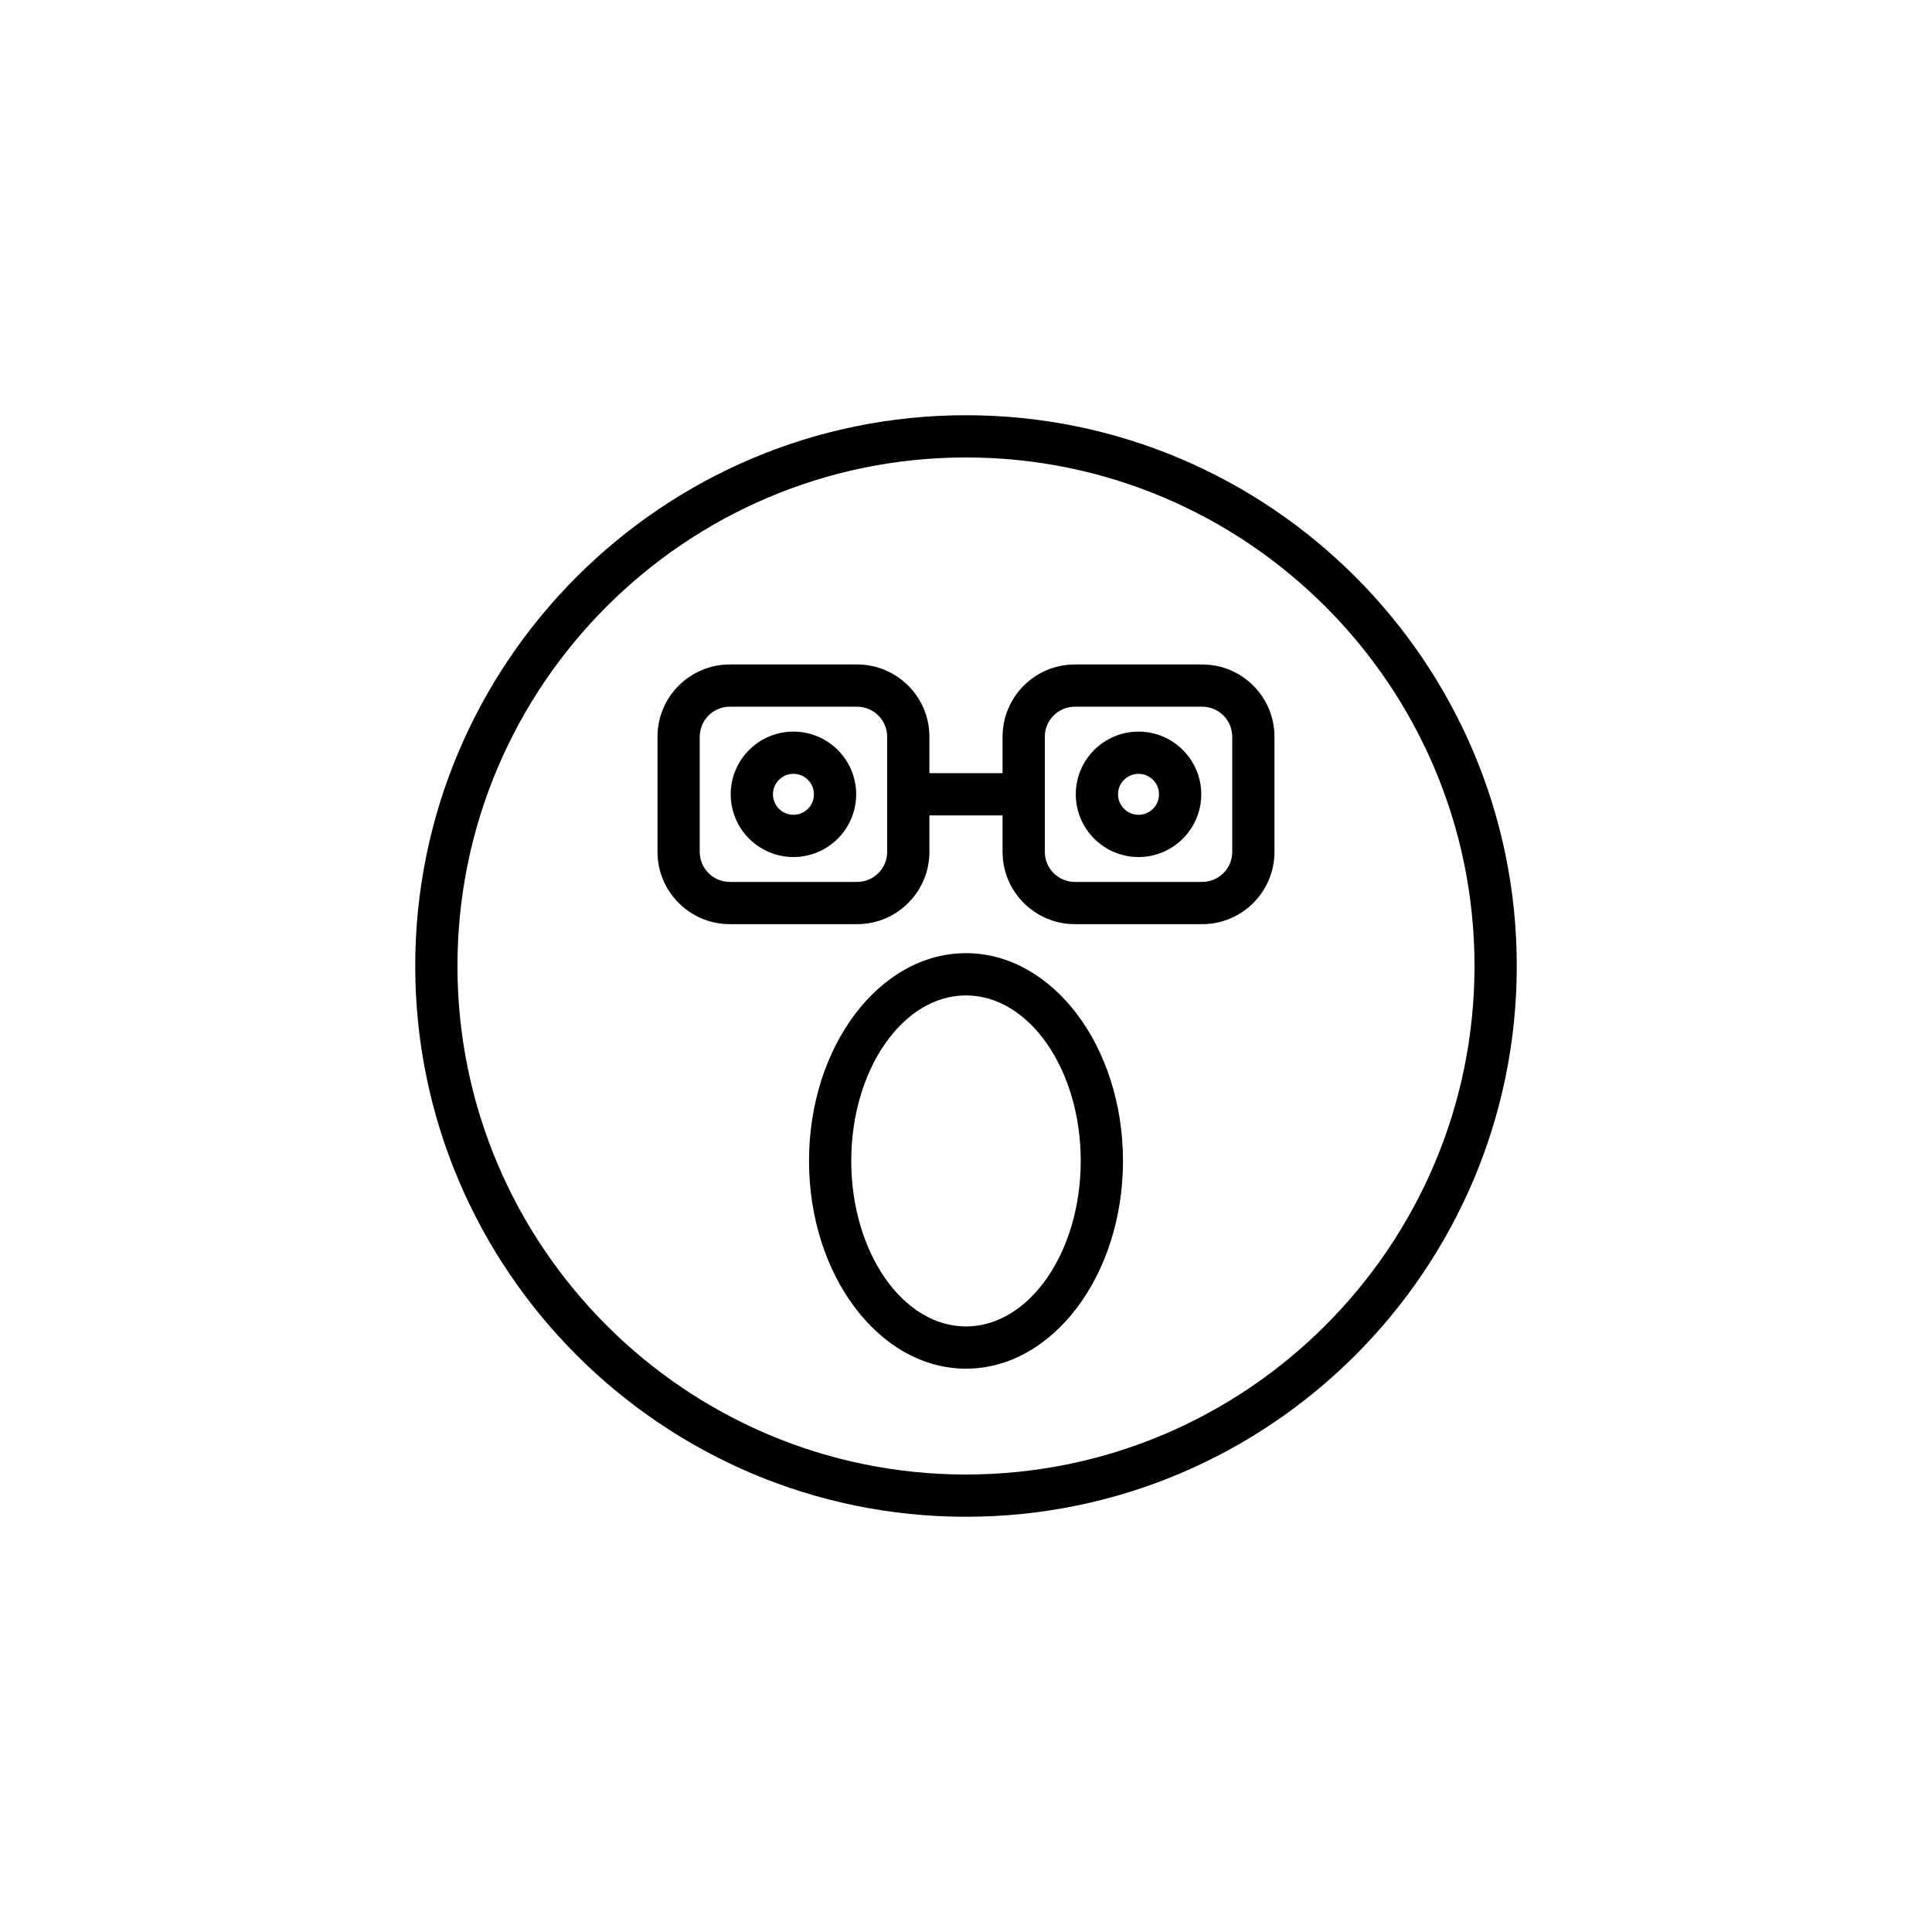 <?xml version="1.0" encoding="UTF-8"?>
<!-- Uploaded to: ICON Repo, www.iconrepo.com, Generator: ICON Repo Mixer Tools -->
<svg fill="#000000" width="800px" height="800px" version="1.1" viewBox="144 144 512 512" xmlns="http://www.w3.org/2000/svg">
 <g>
  <path d="m400 254.04c-80.48 0-145.96 65.48-145.96 145.96s65.48 145.96 145.96 145.96 145.96-65.477 145.96-145.96-65.477-145.96-145.96-145.96zm0 280.72c-74.309 0-134.77-60.457-134.77-134.77 0-74.305 60.457-134.76 134.77-134.76s134.76 60.457 134.76 134.77-60.453 134.76-134.76 134.76z"/>
  <path d="m400 396.6c-22.938 0-41.602 24.699-41.602 55.055 0 30.363 18.664 55.059 41.602 55.059s41.602-24.699 41.602-55.059c0-30.355-18.664-55.055-41.602-55.055zm0 98.922c-16.766 0-30.406-19.68-30.406-43.863 0-24.188 13.637-43.863 30.406-43.863 16.766 0 30.406 19.676 30.406 43.859-0.004 24.184-13.641 43.867-30.406 43.867z"/>
  <path d="m354.27 337.88c-9.168 0-16.625 7.457-16.625 16.617 0 9.168 7.457 16.625 16.625 16.625 9.168 0 16.625-7.457 16.625-16.625 0-9.16-7.457-16.617-16.625-16.617zm0 22.047c-2.996 0-5.43-2.434-5.43-5.43 0-2.992 2.434-5.422 5.43-5.422 2.996 0 5.43 2.434 5.43 5.422 0 3-2.434 5.43-5.43 5.43z"/>
  <path d="m462.6 320.09h-33.762c-10.562 0-19.148 8.59-19.148 19.145v9.664h-19.387v-9.664c0-10.555-8.59-19.145-19.148-19.145h-33.762c-10.562 0-19.148 8.59-19.148 19.145v30.531c0 10.555 8.59 19.145 19.148 19.145h33.762c10.562 0 19.148-8.59 19.148-19.145v-9.672h19.387v9.672c0 10.555 8.59 19.145 19.148 19.145h33.762c10.562 0 19.148-8.59 19.148-19.145v-30.531c0.004-10.559-8.586-19.145-19.148-19.145zm-83.492 49.676c0 4.383-3.57 7.949-7.953 7.949h-33.762c-4.383 0-7.953-3.562-7.953-7.949v-30.531c0-4.383 3.57-7.949 7.953-7.949h33.762c4.383 0 7.953 3.562 7.953 7.949zm91.449 0c0 4.383-3.57 7.949-7.953 7.949h-33.762c-4.383 0-7.953-3.562-7.953-7.949v-30.531c0-4.383 3.57-7.949 7.953-7.949h33.762c4.383 0 7.953 3.562 7.953 7.949z"/>
  <path d="m445.72 337.88c-9.168 0-16.625 7.457-16.625 16.617 0 9.168 7.457 16.625 16.625 16.625 9.168 0 16.625-7.457 16.625-16.625 0-9.16-7.457-16.617-16.625-16.617zm0 22.047c-2.996 0-5.43-2.434-5.43-5.43 0-2.992 2.434-5.422 5.43-5.422s5.43 2.434 5.43 5.422c-0.004 3-2.434 5.43-5.43 5.43z"/>
 </g>
</svg>